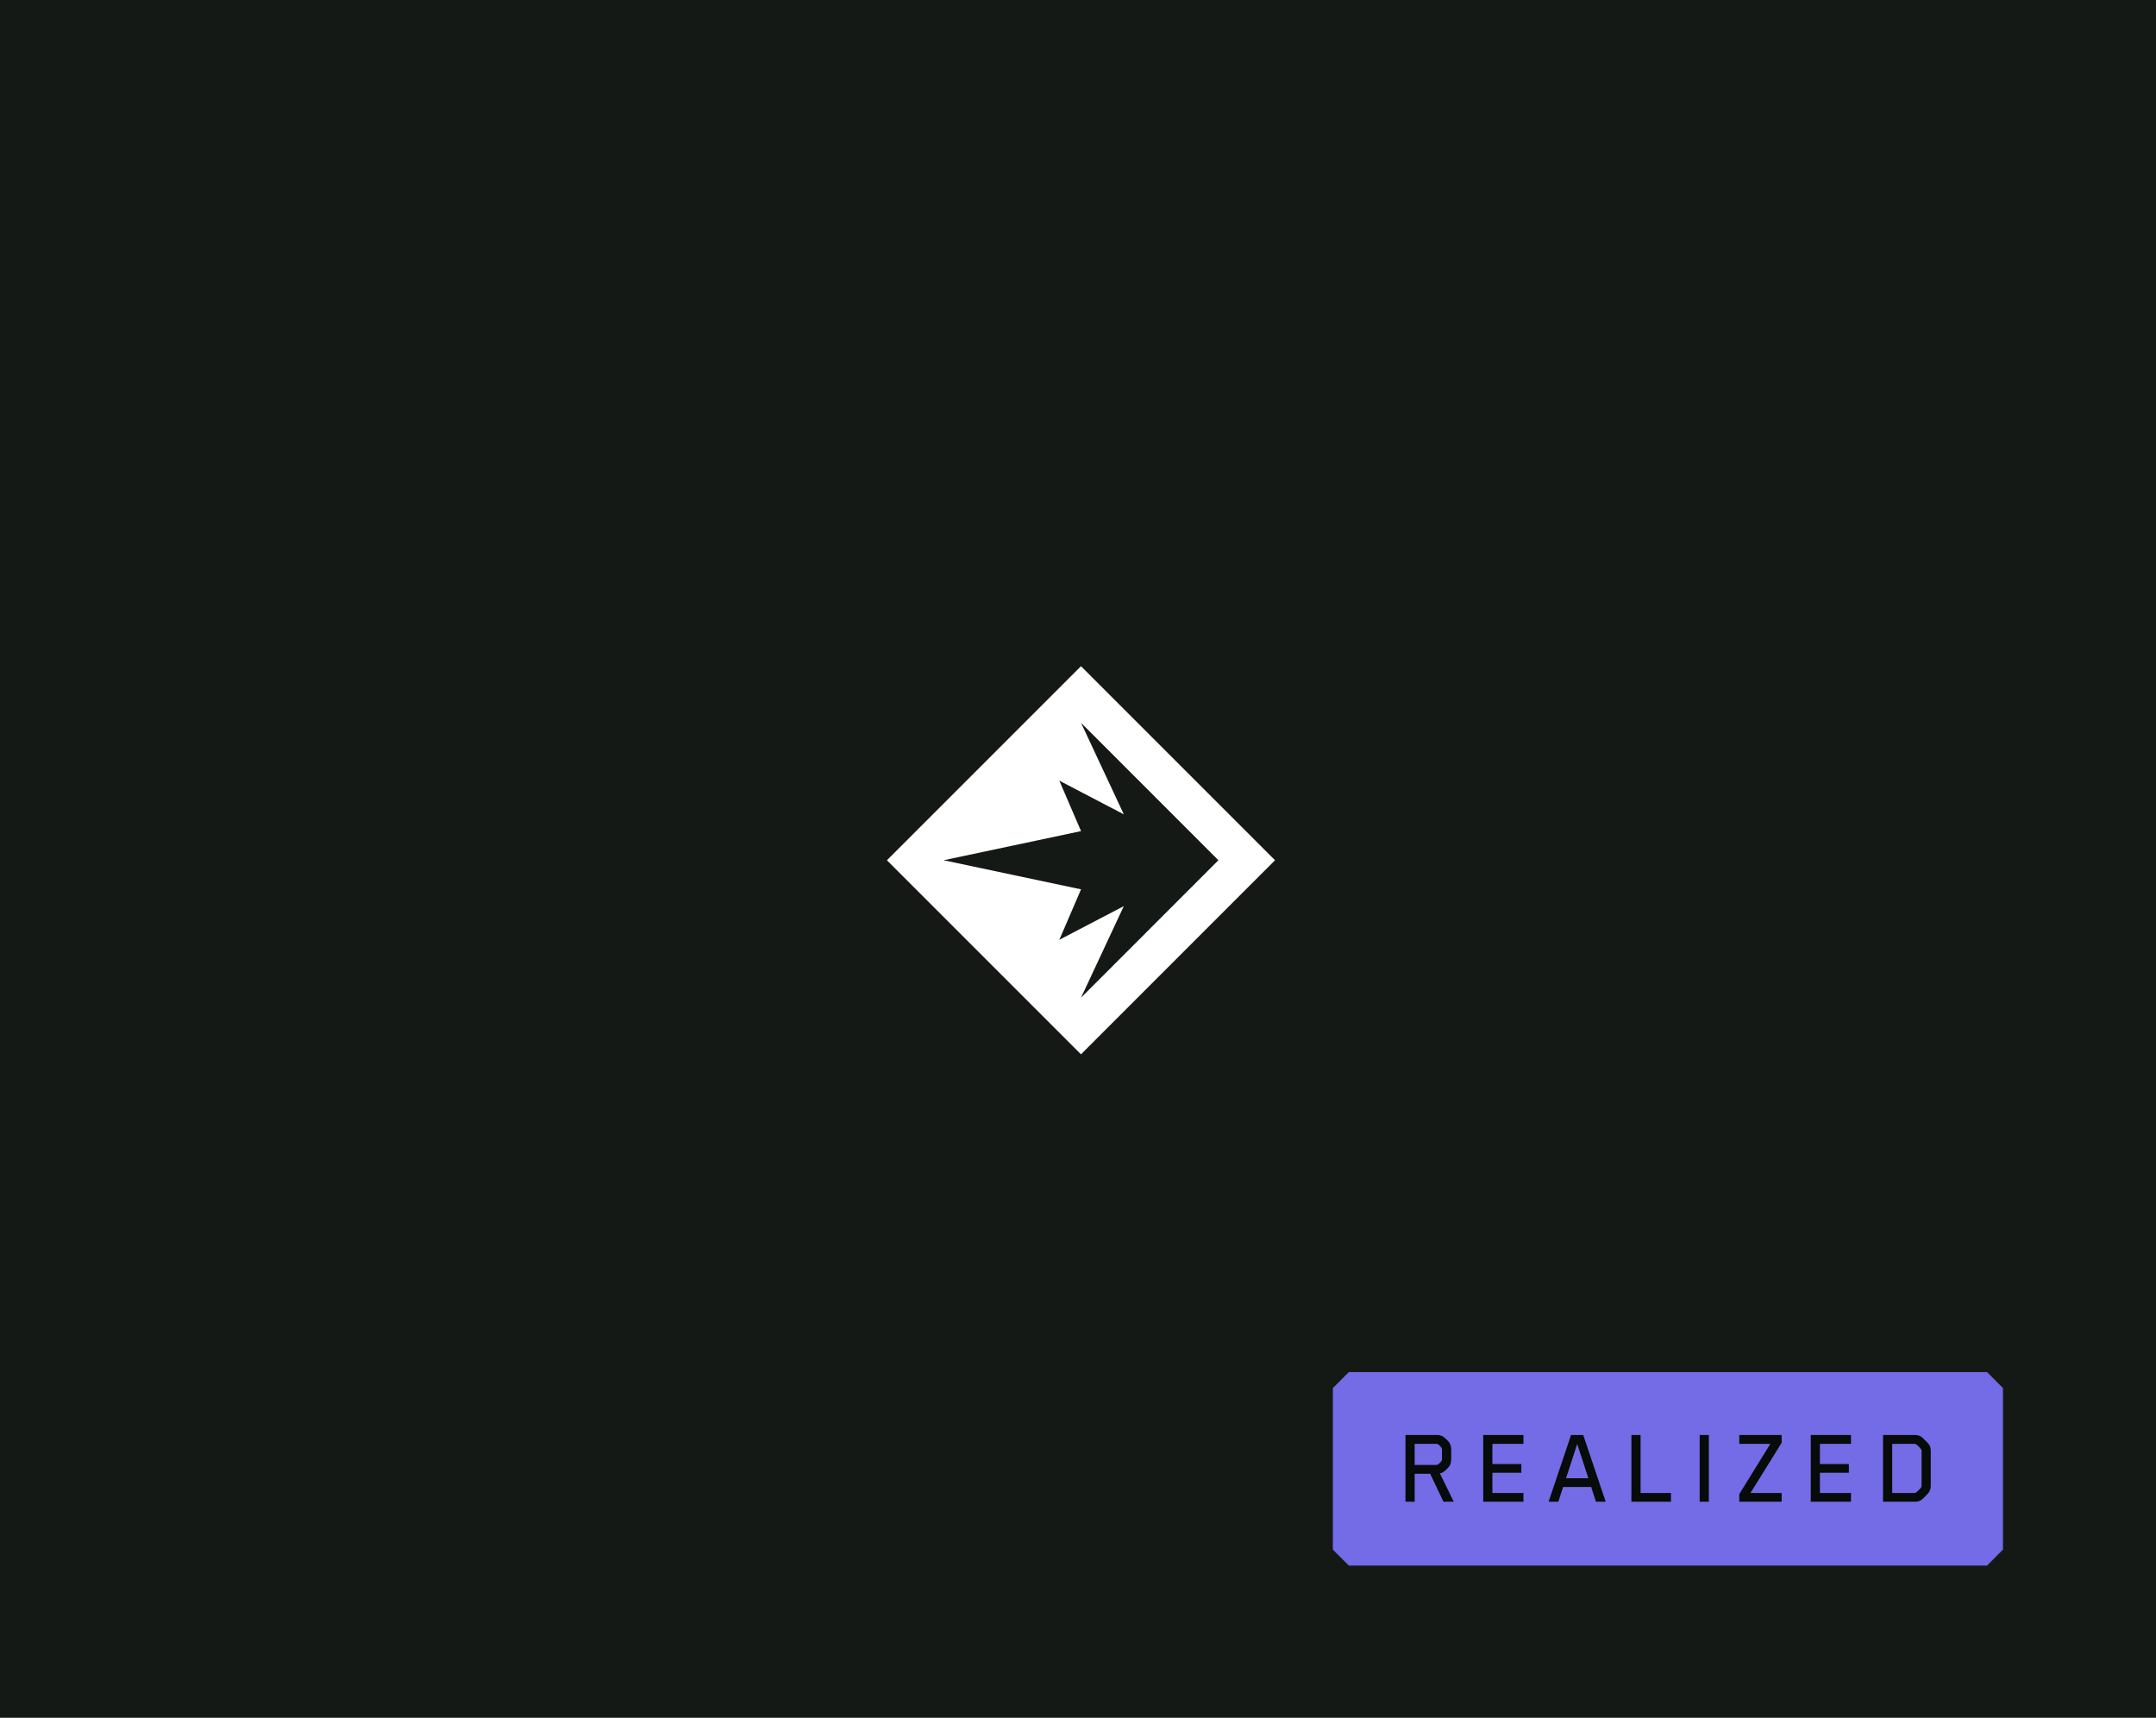 <svg width="787" height="627" viewBox="0 0 787 627" fill="none" xmlns="http://www.w3.org/2000/svg">
<rect width="787" height="627" fill="#151916"/>
<path fill-rule="evenodd" clip-rule="evenodd" d="M323.756 314L394.589 243.167L465.423 314L394.589 384.834L323.756 314ZM394.605 263.837L444.751 313.995L394.605 364.153L410.222 330.742L386.684 343.029L394.605 324.617L344.447 313.995L394.605 303.362L386.684 284.949L410.222 297.236L394.605 263.837Z" fill="white"/>
<rect x="492.36" y="506.658" width="232.955" height="58.955" fill="#746BE6"/>
<rect x="492.36" y="506.658" width="232.955" height="58.955" stroke="#746BE6" stroke-width="11.652" stroke-linejoin="bevel"/>
<path d="M530.66 548.135H526.909L522.056 537.94H516.387V548.135H513.043V523.789H524.584C525.441 523.789 526.256 523.993 526.99 524.523C527.52 524.89 528.662 525.991 529.029 526.521C529.519 527.255 529.722 528.111 529.722 528.968V532.76C529.722 533.617 529.519 534.473 529.029 535.207C528.662 535.737 527.52 536.839 526.99 537.206C526.542 537.532 526.093 537.695 525.604 537.817L530.66 548.135ZM524.217 527.01H516.387V534.718H524.217C524.706 534.718 525.033 534.555 525.604 533.943C526.215 533.372 526.378 533.046 526.378 532.597V529.131C526.378 528.682 526.175 528.356 525.604 527.744C525.033 527.173 524.706 527.01 524.217 527.01ZM556.103 523.789V527.01H544.766V534.392H555.329V537.573H544.766V544.954H556.103V548.135H541.422V523.789H556.103ZM586.121 548.135H582.573L580.819 542.752H570.584L568.83 548.135H565.282L573.479 523.789H577.924L586.121 548.135ZM575.722 527.051L571.644 539.571H579.8L575.722 527.051ZM598.857 523.789V544.954H609.949V548.135H595.513V523.789H598.857ZM623.771 548.135H620.427V523.789H623.771V548.135ZM634.889 523.789H650.345V526.643L638.967 544.954H650.345V548.135H634.889V545.362L646.226 527.01H634.889V523.789ZM675.658 523.789V527.01H664.321V534.392H674.883V537.573H664.321V544.954H675.658V548.135H660.977V523.789H675.658ZM703.514 526.521C704.493 527.541 704.778 528.275 704.778 529.58V542.344C704.778 543.486 704.493 544.301 703.799 545.076C703.351 545.606 702.494 546.504 702.087 546.871C701.067 547.809 700.333 548.135 698.987 548.135H687.365V523.789H698.987C700.129 523.789 700.945 524.074 701.76 524.767C702.291 525.257 703.147 526.113 703.514 526.521ZM701.434 542.425V529.498C701.434 529.172 701.149 528.764 700.415 528.03C699.721 527.337 699.273 527.01 698.947 527.01H690.709V544.954H698.947C699.273 544.954 699.681 544.628 700.415 543.894C701.108 543.2 701.434 542.752 701.434 542.425Z" fill="#070B09"/>
</svg>
